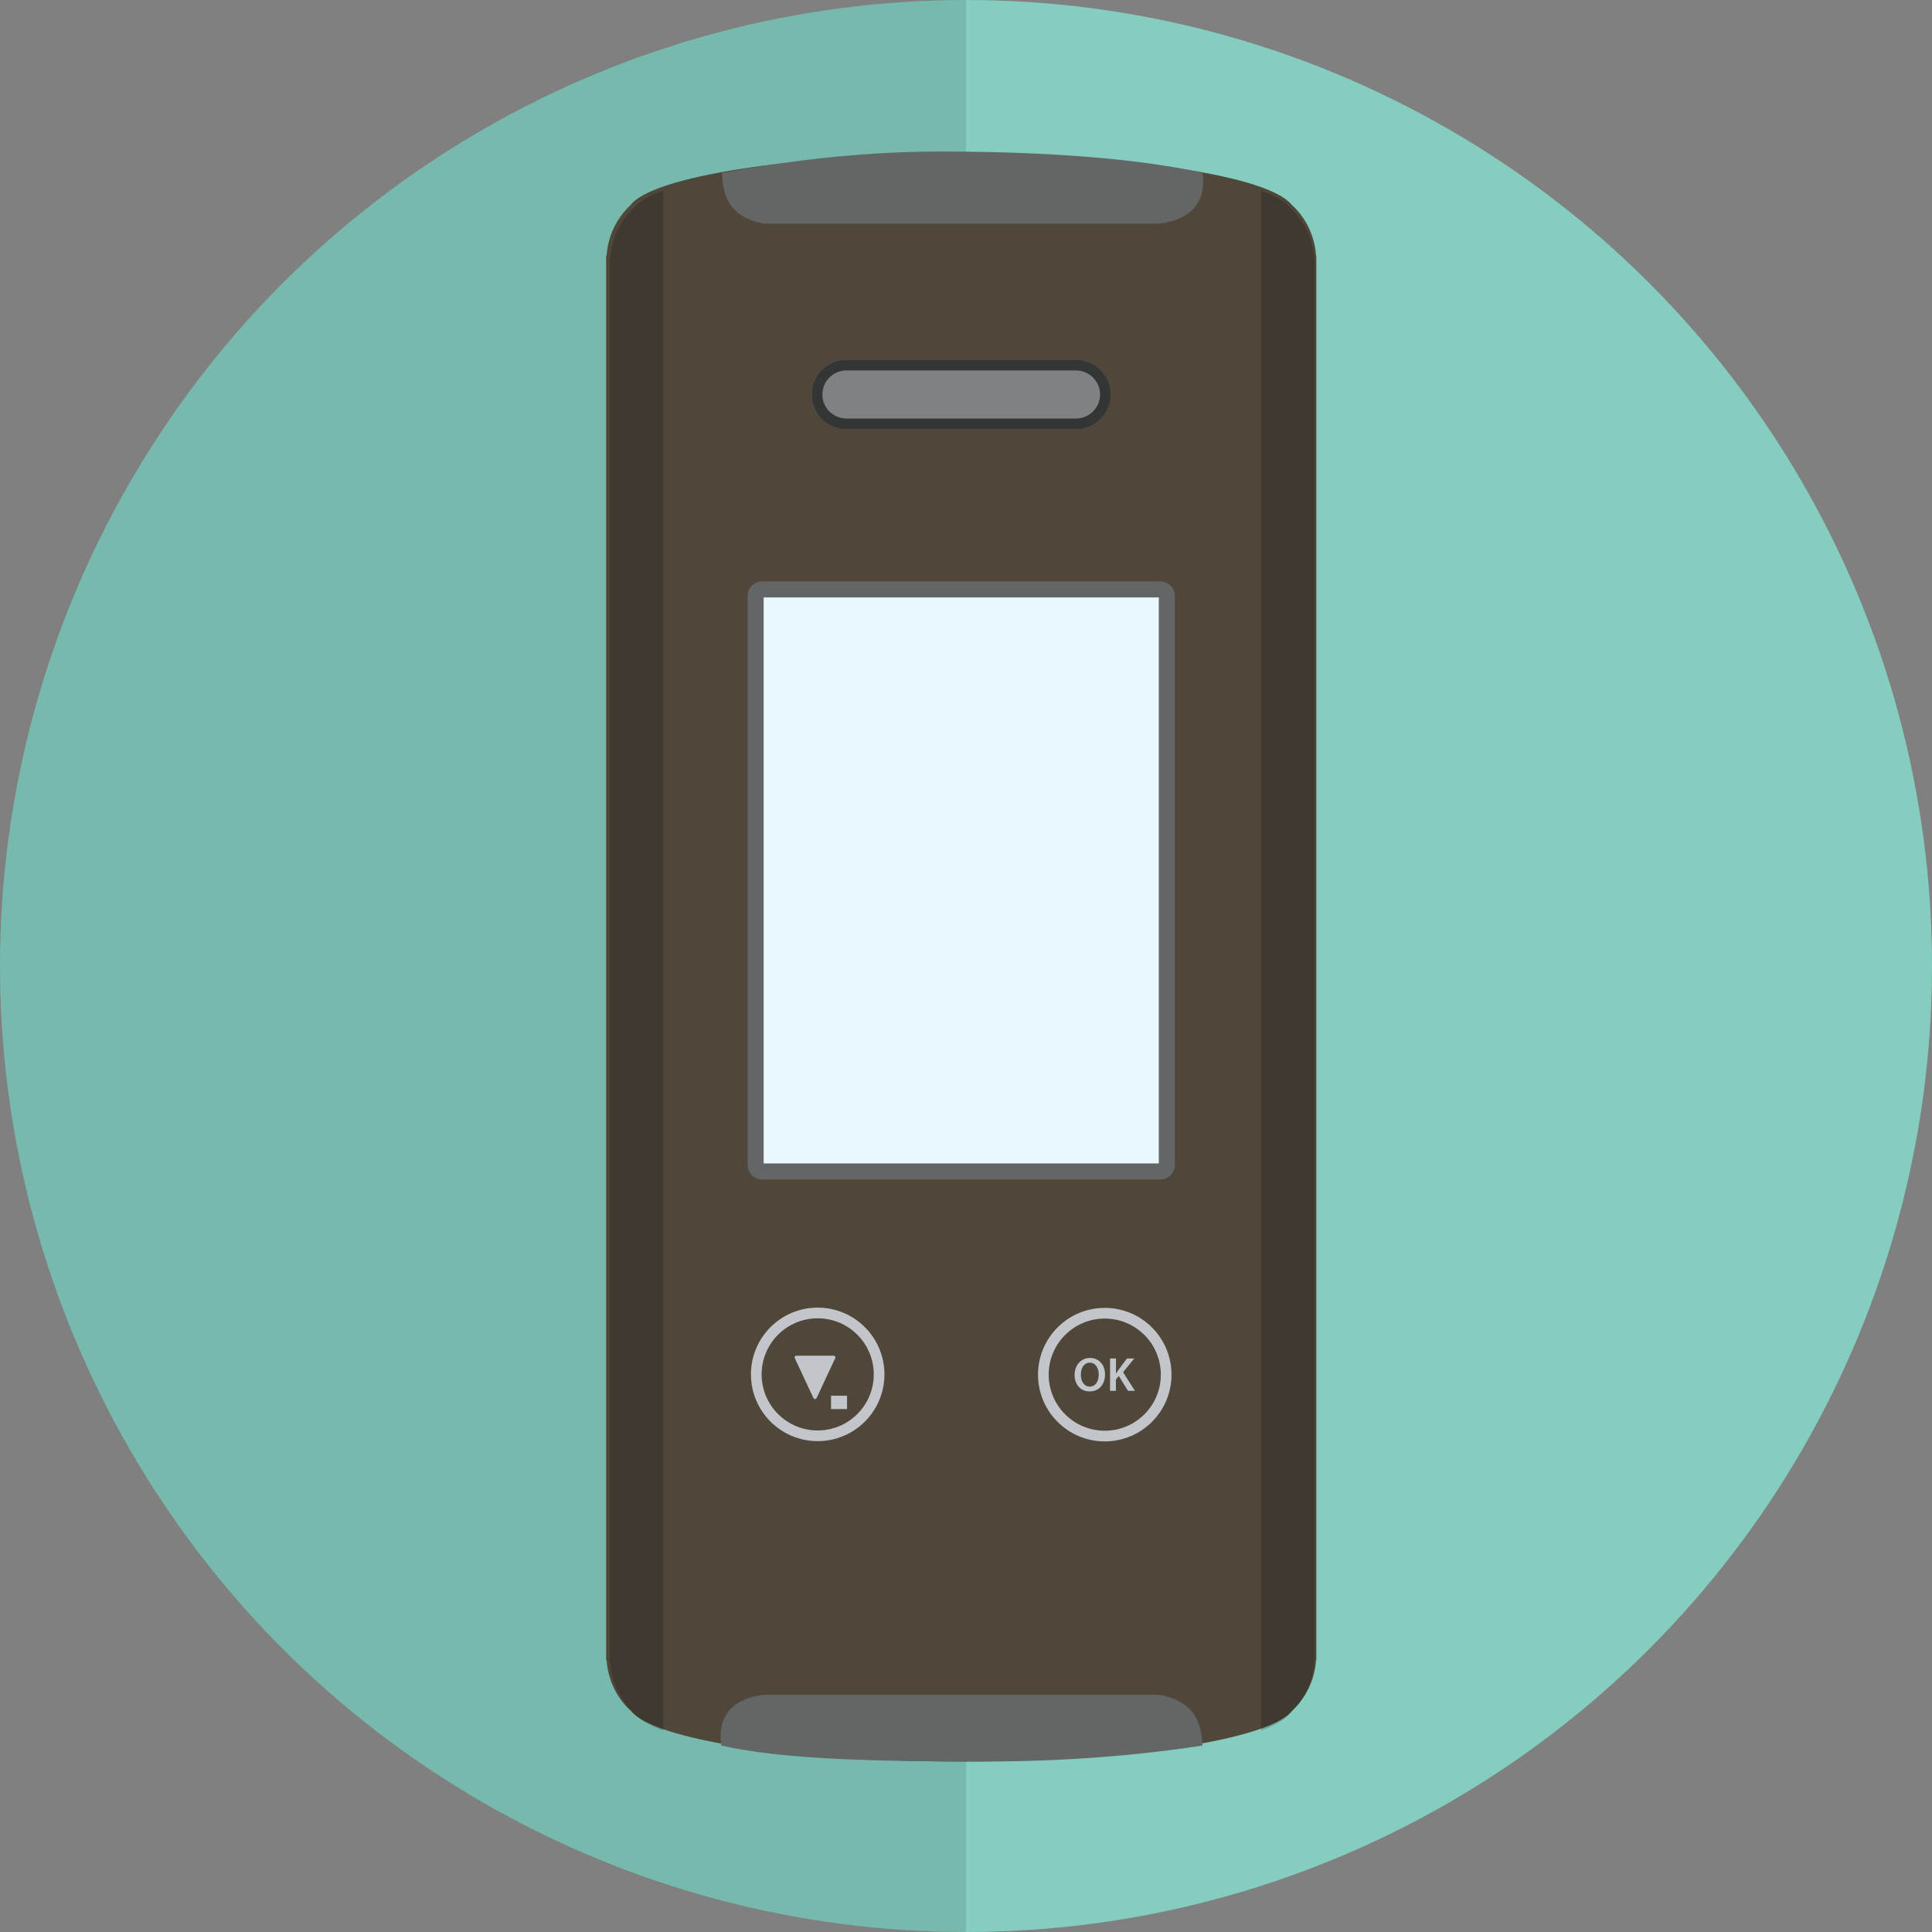 <svg width="102" height="102" viewBox="0 0 102 102" fill="none" xmlns="http://www.w3.org/2000/svg">
<rect x="0" y="0" width="102" height="102" fill="#808080" stroke="none"/>
<circle cx="51" cy="51" r="51" fill="#84CDBF"/>
<path fill-rule="evenodd" clip-rule="evenodd" d="M51 0C22.834 0 0 22.834 0 51C0 79.166 22.834 102 51 102V0Z" fill="black" fill-opacity="0.1"/>
<path d="M69.482 13.498C69.409 12.429 68.929 11.476 68.196 10.811C67.004 9.302 59.648 8.141 50.748 8.141C41.848 8.141 34.391 9.319 33.277 10.842C32.564 11.507 32.099 12.443 32.025 13.498H32V87.643H32.025C32.099 88.712 32.578 89.665 33.311 90.33C34.501 91.838 41.856 93 50.759 93C59.662 93 67.116 91.822 68.23 90.299C68.943 89.637 69.411 88.698 69.482 87.643H69.496V13.498H69.482Z" fill="#50473B"/>
<g opacity="0.2">
<path d="M69.383 13.636C69.31 12.567 68.831 11.614 68.097 10.949C67.849 10.633 67.331 10.334 66.589 10.058V91.359C67.362 91.072 67.892 90.761 68.131 90.434C68.845 89.772 69.313 88.833 69.383 87.779H69.408V13.636H69.383Z" fill="#010101"/>
</g>
<g opacity="0.2">
<path d="M32.22 87.784C32.293 88.853 32.773 89.806 33.505 90.471C33.754 90.787 34.272 91.086 35.014 91.362V10.061C34.241 10.348 33.711 10.659 33.472 10.986C32.758 11.648 32.29 12.587 32.22 13.641H32.194V87.787H32.22V87.784Z" fill="#010101"/>
</g>
<path d="M61.264 31.118H40.232C40.045 31.118 39.894 31.269 39.894 31.456V61.509C39.894 61.696 40.045 61.847 40.232 61.847H61.264C61.45 61.847 61.602 61.696 61.602 61.509V31.456C61.602 31.269 61.45 31.118 61.264 31.118Z" fill="#E9F7FE" stroke="#636666" stroke-width="0.846" stroke-miterlimit="10"/>
<path d="M44.72 73.688H43.875V74.393H44.72V73.688Z" fill="#C2C5CA"/>
<path d="M43.17 73.688C43.077 73.928 42.981 73.928 42.888 73.688L41.96 71.701C41.932 71.641 41.974 71.574 42.039 71.574H44.018C44.083 71.574 44.126 71.641 44.097 71.701L43.17 73.688Z" fill="#C2C5CA"/>
<path d="M43.17 75.803C44.96 75.803 46.412 74.351 46.412 72.561C46.412 70.77 44.96 69.318 43.17 69.318C41.379 69.318 39.928 70.77 39.928 72.561C39.928 74.351 41.379 75.803 43.17 75.803Z" stroke="#C2C5CA" stroke-width="0.564" stroke-miterlimit="10"/>
<path d="M58.326 75.817C60.117 75.817 61.568 74.365 61.568 72.575C61.568 70.784 60.117 69.332 58.326 69.332C56.535 69.332 55.084 70.784 55.084 72.575C55.084 74.365 56.535 75.817 58.326 75.817Z" stroke="#C2C5CA" stroke-width="0.564" stroke-miterlimit="10"/>
<path d="M58.34 72.558C58.34 73.13 57.993 73.46 57.52 73.46C57.046 73.46 56.733 73.091 56.733 72.589C56.733 72.087 57.063 71.692 57.545 71.692C58.027 71.692 58.34 72.07 58.34 72.558ZM57.063 72.583C57.063 72.93 57.238 73.206 57.537 73.206C57.836 73.206 58.008 72.927 58.008 72.569C58.008 72.248 57.847 71.943 57.537 71.943C57.227 71.943 57.063 72.231 57.063 72.583Z" fill="#C2C5CA"/>
<path d="M58.608 71.72H58.918V72.507H58.927C58.966 72.442 59.011 72.38 59.051 72.321L59.496 71.72H59.882L59.293 72.448L59.919 73.429H59.552L59.068 72.645L58.915 72.828V73.429H58.605V71.718L58.608 71.72Z" fill="#C2C5CA"/>
<path opacity="0.6" d="M56.809 18.995H44.687C43.675 18.995 42.854 19.816 42.854 20.828C42.854 21.84 43.675 22.66 44.687 22.66H56.809C57.821 22.66 58.642 21.84 58.642 20.828C58.642 19.816 57.821 18.995 56.809 18.995Z" fill="#A1A8B0"/>
<g opacity="0.6">
<path d="M56.809 19.559C57.508 19.559 58.078 20.128 58.078 20.828C58.078 21.527 57.508 22.096 56.809 22.096H44.687C43.987 22.096 43.418 21.527 43.418 20.828C43.418 20.128 43.987 19.559 44.687 19.559H56.809ZM56.809 18.995H44.687C43.675 18.995 42.854 19.815 42.854 20.828C42.854 21.84 43.675 22.66 44.687 22.66H56.809C57.821 22.66 58.642 21.84 58.642 20.828C58.642 19.815 57.821 18.995 56.809 18.995Z" fill="#010101"/>
</g>
<path d="M63.488 9.128C60.266 8.392 55.357 8 49.674 8C45.183 8 41.216 8.564 38.115 9.128C38.166 10.673 38.766 11.499 40.3 11.806H61.162C62.789 11.64 63.714 10.732 63.488 9.128Z" fill="#646666"/>
<path d="M38.078 92.154C41.298 92.89 46.243 93 51.926 93C56.417 93 60.376 92.642 63.485 92.154C63.434 90.609 62.764 89.783 61.23 89.476H40.37C38.744 89.642 37.853 90.55 38.078 92.154Z" fill="#646666"/>
</svg>
